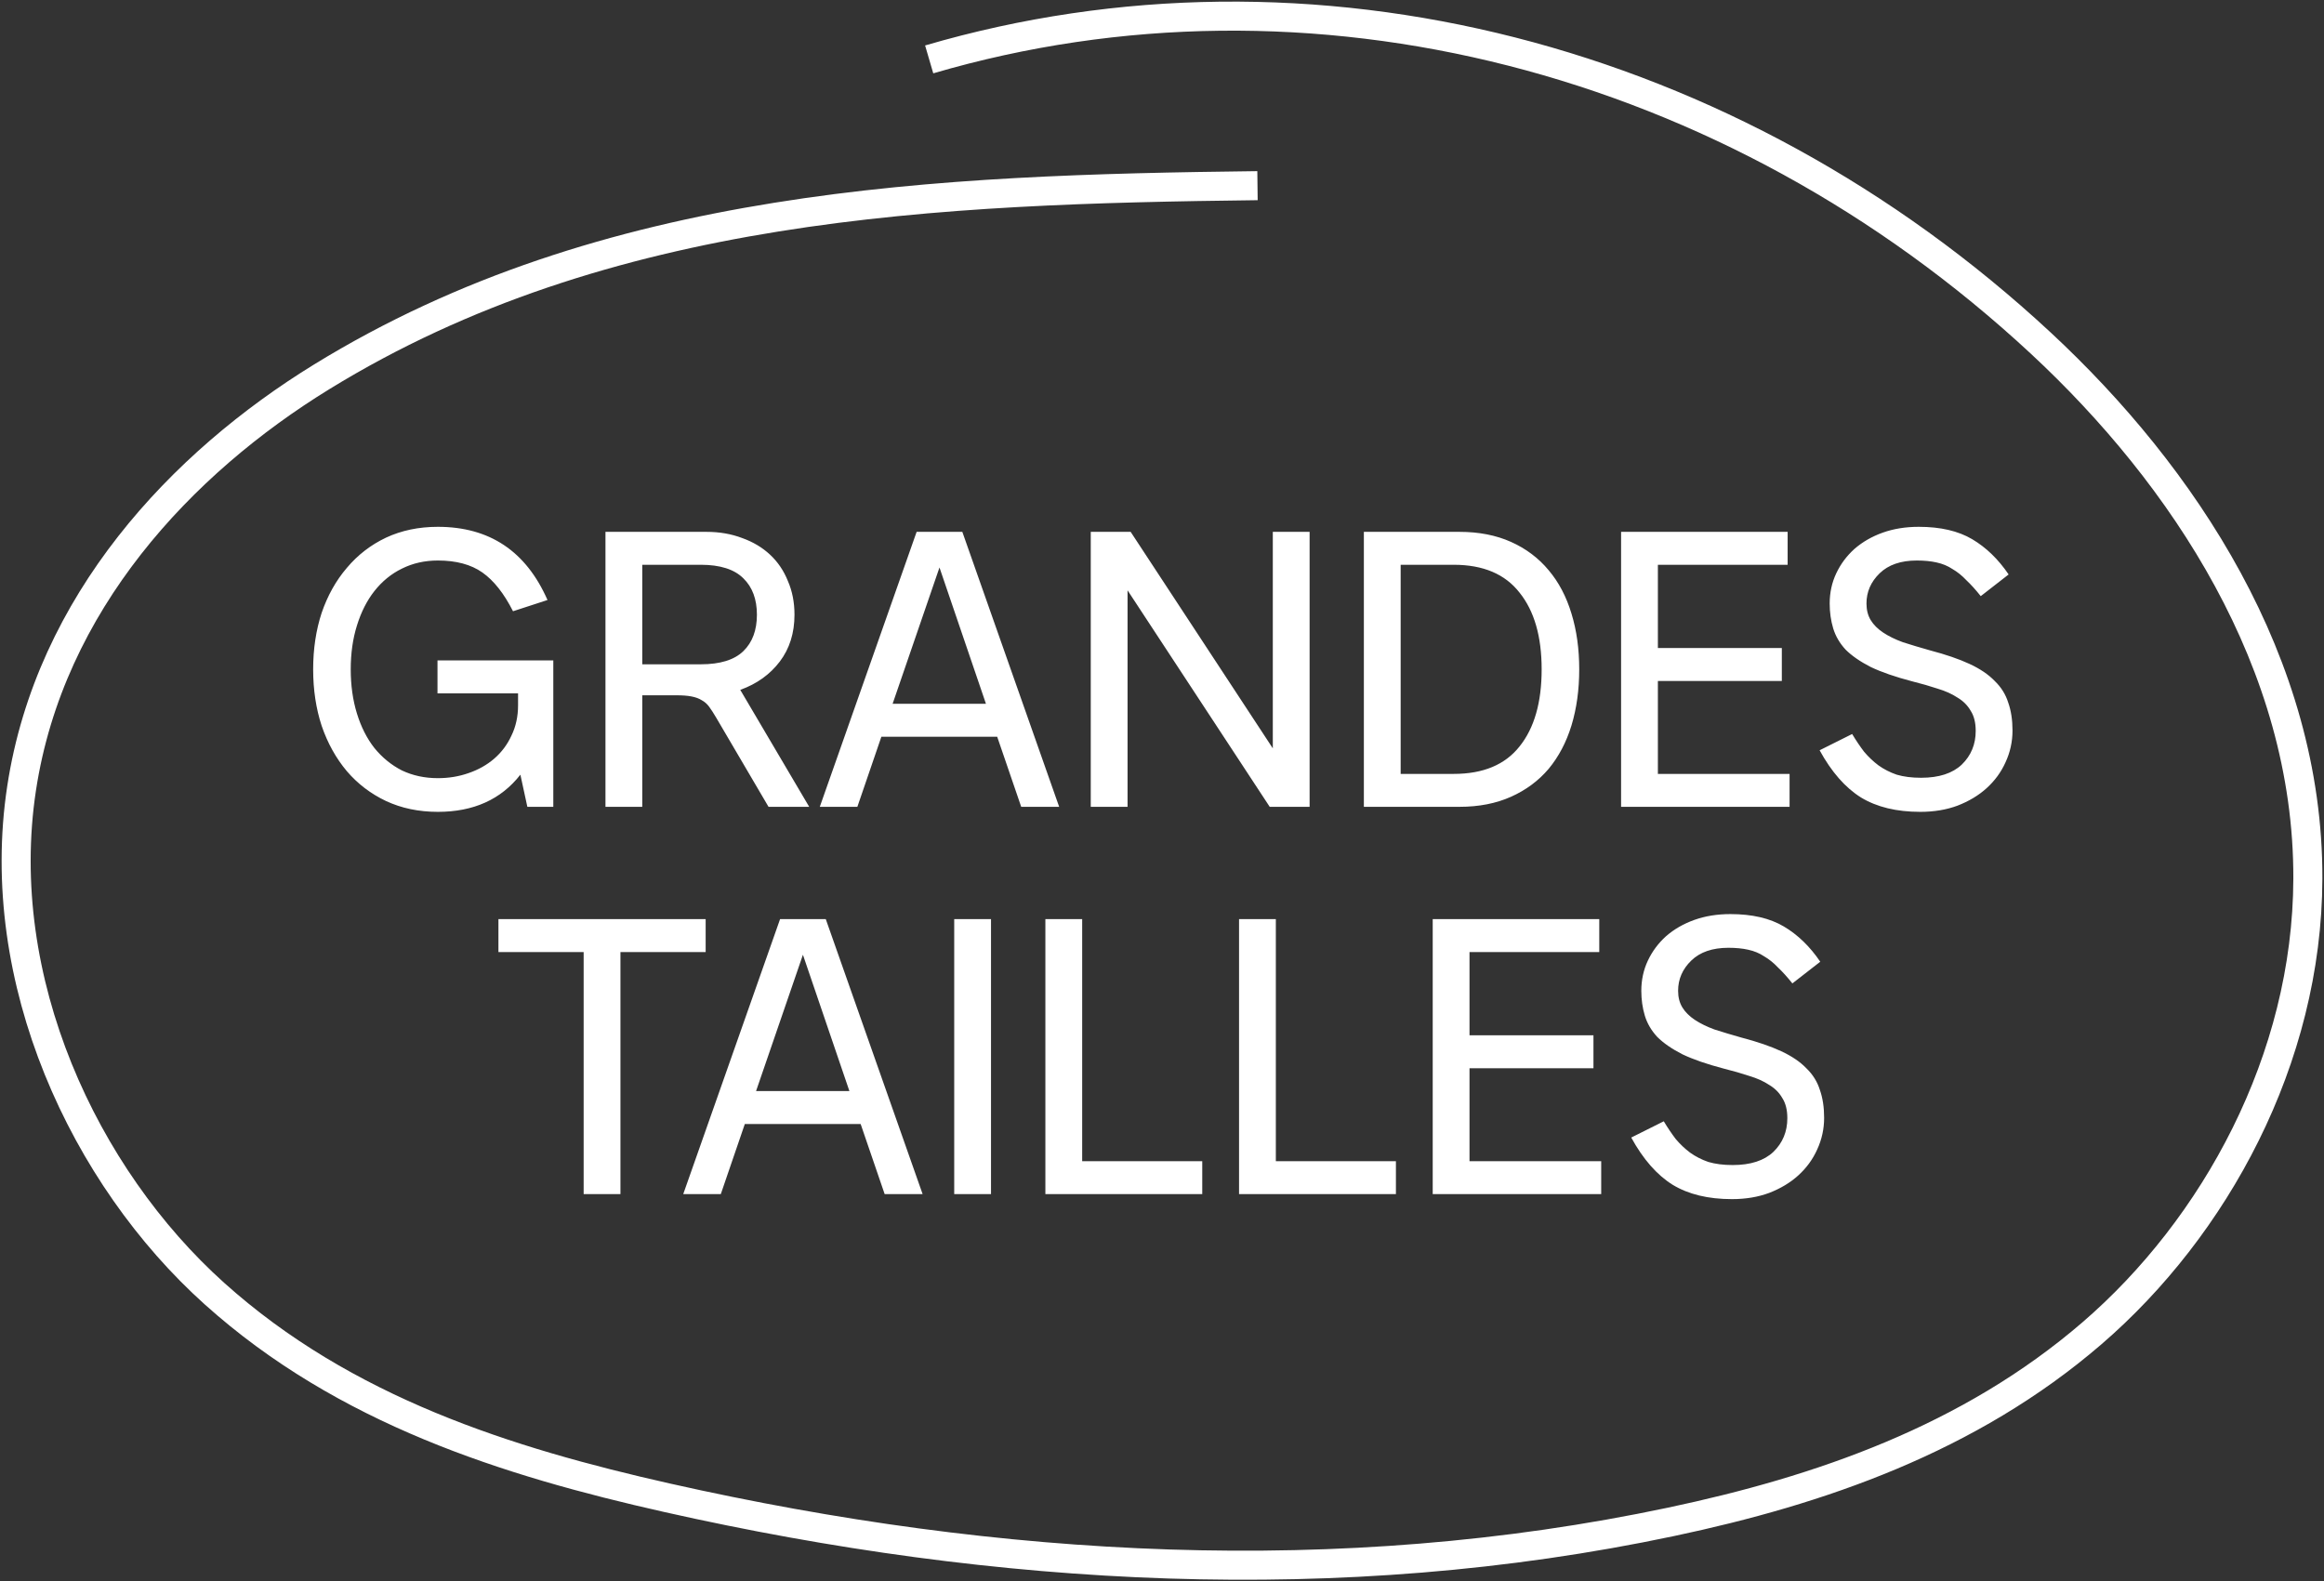 <svg width="144" height="98" viewBox="0 0 144 98" fill="none" xmlns="http://www.w3.org/2000/svg">
<rect x="0" y="0" width="144" height="98" fill="#333333" stroke="none"/>
<path d="M27.132 32.648C30.332 32.648 32.596 34.16 33.924 37.184L31.788 37.88C31.228 36.776 30.596 35.976 29.892 35.48C29.188 34.984 28.268 34.736 27.132 34.736C26.316 34.736 25.572 34.904 24.9 35.24C24.244 35.56 23.676 36.024 23.196 36.632C22.732 37.224 22.372 37.936 22.116 38.768C21.86 39.584 21.732 40.488 21.732 41.48C21.732 42.472 21.86 43.384 22.116 44.216C22.372 45.048 22.732 45.76 23.196 46.352C23.676 46.944 24.244 47.408 24.9 47.744C25.572 48.064 26.316 48.224 27.132 48.224C27.804 48.224 28.436 48.12 29.028 47.912C29.636 47.704 30.164 47.408 30.612 47.024C31.076 46.624 31.436 46.144 31.692 45.584C31.964 45.024 32.1 44.4 32.1 43.712V42.968H27.108V40.928H34.284V50H32.676L32.244 48.008C31.044 49.544 29.34 50.312 27.132 50.312C25.948 50.312 24.876 50.088 23.916 49.64C22.972 49.192 22.164 48.576 21.492 47.792C20.82 46.992 20.3 46.056 19.932 44.984C19.58 43.912 19.404 42.744 19.404 41.48C19.404 40.216 19.58 39.048 19.932 37.976C20.3 36.904 20.82 35.976 21.492 35.192C22.164 34.392 22.972 33.768 23.916 33.32C24.876 32.872 25.948 32.648 27.132 32.648ZM43.78 32.96C44.58 32.96 45.316 33.088 45.988 33.344C46.66 33.584 47.236 33.928 47.716 34.376C48.196 34.824 48.564 35.368 48.82 36.008C49.092 36.632 49.228 37.328 49.228 38.096C49.228 39.232 48.924 40.2 48.316 41C47.708 41.8 46.892 42.384 45.868 42.752L50.14 50H47.62L44.38 44.48C44.22 44.208 44.076 43.984 43.948 43.808C43.82 43.632 43.668 43.496 43.492 43.4C43.316 43.288 43.1 43.208 42.844 43.16C42.604 43.112 42.284 43.088 41.884 43.088H39.796V50H37.516V32.96H43.78ZM39.796 41.168H43.42C44.62 41.168 45.5 40.896 46.06 40.352C46.62 39.808 46.9 39.056 46.9 38.096C46.9 37.136 46.62 36.384 46.06 35.84C45.5 35.28 44.62 35 43.42 35H39.796V41.168ZM63.276 50L61.788 45.656H54.612L53.124 50H50.796L56.796 32.96H59.628L65.628 50H63.276ZM61.092 43.616L58.212 35.168L55.308 43.616H61.092ZM78.674 50L69.866 36.584V50H67.586V32.96H70.058L78.866 46.376V32.96H81.146V50H78.674ZM90.436 32.96C91.636 32.96 92.7 33.168 93.628 33.584C94.556 34 95.332 34.584 95.956 35.336C96.58 36.072 97.052 36.968 97.372 38.024C97.692 39.064 97.852 40.216 97.852 41.48C97.852 42.744 97.692 43.904 97.372 44.96C97.052 46 96.58 46.896 95.956 47.648C95.332 48.384 94.556 48.96 93.628 49.376C92.7 49.792 91.636 50 90.436 50H84.508V32.96H90.436ZM86.788 47.96H90.076C91.9 47.96 93.26 47.392 94.156 46.256C95.068 45.12 95.524 43.528 95.524 41.48C95.524 39.448 95.068 37.864 94.156 36.728C93.26 35.576 91.9 35 90.076 35H86.788V47.96ZM102.726 35V40.16H110.406V42.2H102.726V47.96H110.886V50H100.446V32.96H110.766V35H102.726ZM118.891 32.648C120.235 32.648 121.339 32.904 122.203 33.416C123.067 33.928 123.819 34.656 124.459 35.6L122.731 36.944C122.427 36.56 122.131 36.232 121.843 35.96C121.571 35.672 121.283 35.44 120.979 35.264C120.691 35.072 120.363 34.936 119.995 34.856C119.643 34.776 119.235 34.736 118.771 34.736C117.779 34.736 117.011 35 116.467 35.528C115.923 36.056 115.651 36.68 115.651 37.4C115.651 37.8 115.739 38.144 115.915 38.432C116.091 38.72 116.347 38.976 116.683 39.2C117.019 39.424 117.427 39.624 117.907 39.8C118.403 39.96 118.963 40.128 119.587 40.304C120.563 40.56 121.379 40.84 122.035 41.144C122.691 41.448 123.211 41.8 123.595 42.2C123.995 42.584 124.275 43.032 124.435 43.544C124.611 44.04 124.699 44.616 124.699 45.272C124.699 45.96 124.555 46.616 124.267 47.24C123.995 47.848 123.603 48.384 123.091 48.848C122.595 49.296 121.995 49.656 121.291 49.928C120.603 50.184 119.835 50.312 118.987 50.312C117.515 50.312 116.291 50.016 115.315 49.424C114.339 48.816 113.483 47.84 112.747 46.496L114.763 45.488C115.003 45.888 115.251 46.256 115.507 46.592C115.779 46.912 116.075 47.192 116.395 47.432C116.731 47.672 117.107 47.864 117.523 48.008C117.955 48.136 118.459 48.2 119.035 48.2C120.139 48.2 120.979 47.928 121.555 47.384C122.131 46.824 122.419 46.128 122.419 45.296C122.419 44.784 122.315 44.368 122.107 44.048C121.915 43.712 121.643 43.44 121.291 43.232C120.955 43.008 120.547 42.824 120.067 42.68C119.587 42.52 119.059 42.368 118.483 42.224C117.443 41.952 116.587 41.656 115.915 41.336C115.259 41 114.739 40.64 114.355 40.256C113.987 39.856 113.731 39.416 113.587 38.936C113.443 38.456 113.371 37.944 113.371 37.4C113.371 36.728 113.507 36.104 113.779 35.528C114.051 34.952 114.427 34.448 114.907 34.016C115.403 33.584 115.987 33.248 116.659 33.008C117.331 32.768 118.075 32.648 118.891 32.648ZM38.444 59V74H36.164V59H30.884V56.96H43.724V59H38.444ZM54.815 74L53.327 69.656H46.151L44.663 74H42.335L48.335 56.96H51.167L57.167 74H54.815ZM52.631 67.616L49.751 59.168L46.847 67.616H52.631ZM59.125 74V56.96H61.405V74H59.125ZM74.494 71.96V74H64.774V56.96H67.054V71.96H74.494ZM86.494 71.96V74H76.774V56.96H79.054V71.96H86.494ZM91.054 59V64.16H98.734V66.2H91.054V71.96H99.214V74H88.774V56.96H99.094V59H91.054ZM107.219 56.648C108.563 56.648 109.667 56.904 110.531 57.416C111.395 57.928 112.147 58.656 112.787 59.6L111.059 60.944C110.755 60.56 110.459 60.232 110.171 59.96C109.899 59.672 109.611 59.44 109.307 59.264C109.019 59.072 108.691 58.936 108.323 58.856C107.971 58.776 107.563 58.736 107.099 58.736C106.107 58.736 105.339 59 104.795 59.528C104.251 60.056 103.979 60.68 103.979 61.4C103.979 61.8 104.067 62.144 104.243 62.432C104.419 62.72 104.675 62.976 105.011 63.2C105.347 63.424 105.755 63.624 106.235 63.8C106.731 63.96 107.291 64.128 107.915 64.304C108.891 64.56 109.707 64.84 110.363 65.144C111.019 65.448 111.539 65.8 111.923 66.2C112.323 66.584 112.603 67.032 112.763 67.544C112.939 68.04 113.027 68.616 113.027 69.272C113.027 69.96 112.883 70.616 112.595 71.24C112.323 71.848 111.931 72.384 111.419 72.848C110.923 73.296 110.323 73.656 109.619 73.928C108.931 74.184 108.163 74.312 107.315 74.312C105.843 74.312 104.619 74.016 103.643 73.424C102.667 72.816 101.811 71.84 101.075 70.496L103.091 69.488C103.331 69.888 103.579 70.256 103.835 70.592C104.107 70.912 104.403 71.192 104.723 71.432C105.059 71.672 105.435 71.864 105.851 72.008C106.283 72.136 106.787 72.2 107.363 72.2C108.467 72.2 109.307 71.928 109.883 71.384C110.459 70.824 110.747 70.128 110.747 69.296C110.747 68.784 110.643 68.368 110.435 68.048C110.243 67.712 109.971 67.44 109.619 67.232C109.283 67.008 108.875 66.824 108.395 66.68C107.915 66.52 107.387 66.368 106.811 66.224C105.771 65.952 104.915 65.656 104.243 65.336C103.587 65 103.067 64.64 102.683 64.256C102.315 63.856 102.059 63.416 101.915 62.936C101.771 62.456 101.699 61.944 101.699 61.4C101.699 60.728 101.835 60.104 102.107 59.528C102.379 58.952 102.755 58.448 103.235 58.016C103.731 57.584 104.315 57.248 104.987 57.008C105.659 56.768 106.403 56.648 107.219 56.648Z" fill="white"/>
<path d="M77.917 11.506C58.125 11.743 37.545 12.519 19.929 23.355C11.244 28.696 3.089 37.341 1.338 48.852C-0.474 60.745 5.214 72.915 13.285 80.165C21.355 87.416 31.435 90.591 41.345 92.822C61.833 97.432 83.003 98.654 103.535 94.313C112.754 92.364 122.018 89.18 129.619 82.629C137.219 76.078 142.968 65.672 143 54.447C143.04 41.091 135.259 29.448 126.453 21.265C107.259 3.432 81.163 -3.232 57.574 3.681" stroke="white" stroke-width="1.8" stroke-miterlimit="10"/>
</svg>
